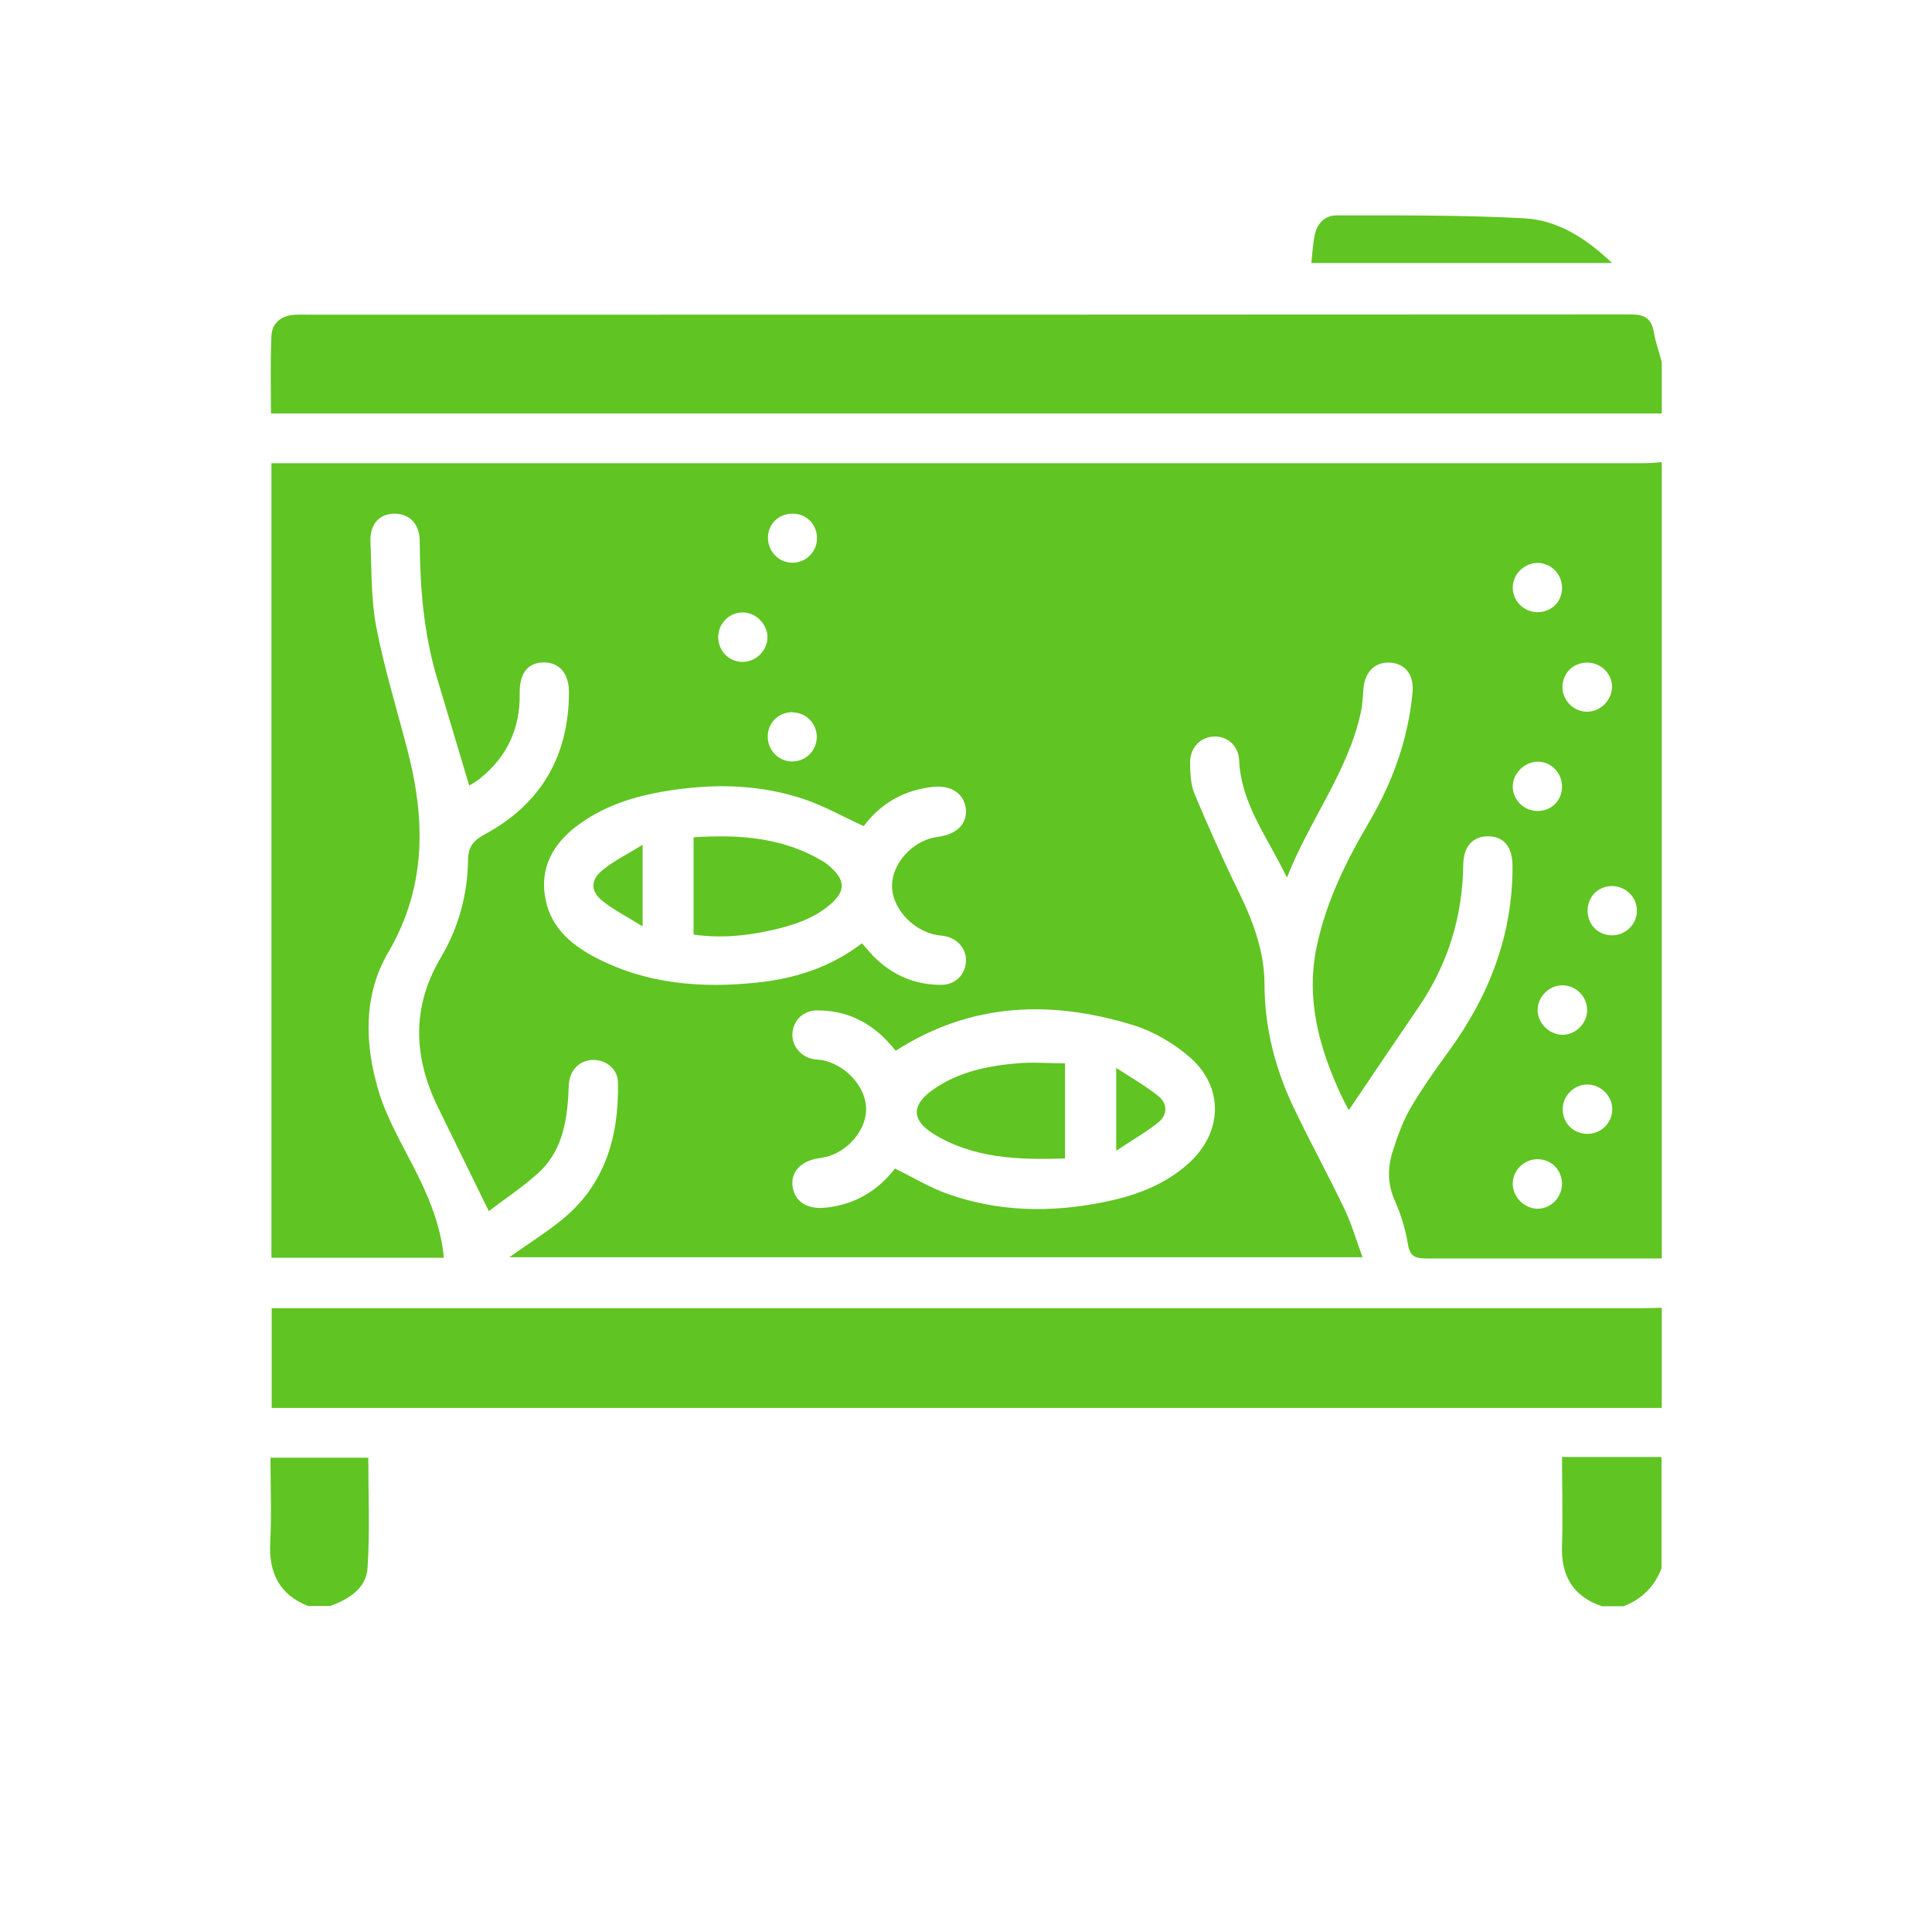 <?xml version="1.0" encoding="UTF-8"?> <svg xmlns="http://www.w3.org/2000/svg" id="Imágenes" viewBox="0 0 80 80"><defs><style> .cls-1 { fill: #60c422; } </style></defs><path class="cls-1" d="M68.81,19.15v32.96c-3.24,0-6.49,0-9.73,0-.46,0-.7-.07-.78-.59-.1-.6-.28-1.21-.53-1.77-.32-.7-.32-1.39-.1-2.08.19-.6.41-1.21.72-1.76.48-.82,1.04-1.61,1.6-2.38,1.67-2.29,2.65-4.81,2.64-7.67,0-.78-.35-1.22-.99-1.23-.65-.01-1.04.41-1.05,1.18-.03,2.16-.64,4.13-1.86,5.91-.97,1.42-1.93,2.84-2.88,4.25-.07-.13-.18-.34-.29-.56-.92-1.97-1.5-4-1.04-6.2.39-1.88,1.23-3.57,2.19-5.2.97-1.66,1.6-3.42,1.78-5.33.07-.71-.28-1.19-.9-1.24-.63-.05-1.06.35-1.13,1.05-.03.33-.04.68-.11,1-.53,2.46-2.11,4.43-3.06,6.85-.8-1.67-1.9-3.05-1.98-4.86-.03-.63-.52-1.02-1.08-.98-.56.04-.97.49-.95,1.12.01.41.02.85.17,1.22.56,1.34,1.15,2.67,1.79,3.98.61,1.24,1.11,2.51,1.12,3.91,0,1.84.45,3.56,1.24,5.2.67,1.4,1.42,2.77,2.09,4.17.29.62.48,1.28.73,1.96H21.09c.76-.54,1.46-.98,2.1-1.49,1.85-1.46,2.44-3.48,2.4-5.73,0-.55-.46-.94-.99-.95-.56-.01-.98.37-1.04.96-.02.19-.02.37-.03.56-.08,1.19-.32,2.33-1.24,3.16-.66.6-1.41,1.09-2.05,1.58-.72-1.47-1.41-2.88-2.1-4.29-1.03-2.09-1.1-4.17.12-6.22.73-1.24,1.1-2.59,1.12-4.01,0-.58.24-.84.71-1.09,2.32-1.26,3.46-3.24,3.47-5.87,0-.8-.41-1.25-1.06-1.24-.66.01-1,.47-.98,1.29.02,1.44-.52,2.62-1.66,3.53-.15.12-.32.21-.43.28-.46-1.54-.91-3.03-1.35-4.51-.54-1.83-.69-3.71-.7-5.61,0-.71-.42-1.14-1.04-1.14-.63,0-1.03.43-1,1.16.05,1.18.02,2.38.24,3.53.33,1.7.84,3.37,1.28,5.05.76,2.9.81,5.7-.78,8.42-1.05,1.79-.98,3.8-.41,5.73.33,1.1.92,2.12,1.45,3.15.61,1.19,1.13,2.4,1.26,3.77h-7.14V19.18h.81c18.66,0,37.31,0,55.97,0,.26,0,.52-.02.78-.04ZM37.06,48.39c.75.36,1.43.78,2.16,1.04,2.1.75,4.25.79,6.42.36,1.32-.26,2.57-.7,3.59-1.63,1.4-1.27,1.46-3.14.04-4.38-.66-.57-1.48-1.06-2.31-1.32-3.41-1.06-6.74-.96-9.87,1.05-.1-.12-.21-.25-.32-.37-.79-.85-1.77-1.31-2.94-1.3-.54,0-.94.37-1.01.87-.07.52.26.99.79,1.13.14.04.3.03.44.06.93.18,1.74,1.03,1.81,1.91.07.84-.61,1.76-1.53,2.06-.16.05-.33.07-.49.1-.71.13-1.1.58-1.02,1.16.08.62.6.95,1.34.88,1.25-.12,2.22-.73,2.91-1.64ZM35.77,34.21c-.86-.39-1.63-.83-2.45-1.11-1.77-.6-3.6-.66-5.44-.39-1.39.2-2.71.57-3.87,1.4-1.09.78-1.7,1.81-1.41,3.18.23,1.09,1,1.78,1.93,2.29,2.16,1.17,4.49,1.36,6.88,1.1,1.56-.17,3.02-.65,4.28-1.62.18.2.33.38.48.54.78.78,1.72,1.19,2.82,1.18.53,0,.94-.38,1-.88.07-.5-.24-.96-.75-1.11-.14-.04-.29-.05-.44-.07-.96-.17-1.79-1.03-1.86-1.93-.06-.85.62-1.76,1.54-2.06.16-.05.33-.07.49-.1.71-.13,1.1-.58,1.02-1.17-.09-.61-.61-.95-1.34-.88-1.23.13-2.19.7-2.88,1.62ZM63.65,25.35c.59,0,1.03-.42,1.03-1.01,0-.55-.42-1-.97-1.03-.56-.02-1.05.43-1.07.99-.02.56.44,1.04,1.01,1.05ZM67.78,37.7c0-.56-.48-1.02-1.05-1.01-.58.01-1.01.47-.99,1.06.02.56.45.98,1.01.98.57,0,1.04-.47,1.03-1.03ZM64.71,45.88c-.03.58.4,1.05.98,1.07.58.02,1.05-.42,1.07-.99.02-.53-.42-1.01-.96-1.05-.56-.04-1.06.4-1.09.97ZM33.83,22.29c0-.58-.44-1.03-1.02-1.02-.56,0-1,.42-1.01.97-.02.57.43,1.05.99,1.06.56.02,1.04-.44,1.04-1.01ZM66.75,28.49c.03-.54-.4-1.01-.95-1.05-.59-.04-1.06.37-1.1.94-.04.56.4,1.06.97,1.09.55.03,1.05-.43,1.08-.99ZM31.78,26.39c0-.55-.49-1.04-1.04-1.03-.54,0-.99.45-1,1-.01.58.43,1.04,1,1.05.56,0,1.04-.47,1.04-1.02ZM64.68,32.59c.01-.57-.44-1.05-1-1.05-.55,0-1.04.48-1.04,1.03,0,.54.44.99.99,1.01.59.02,1.04-.41,1.05-.99ZM64.68,49.03c0-.58-.44-1.03-1.02-1.03-.56,0-1.04.48-1.02,1.04.01.53.47.99,1,1.01.56.02,1.03-.45,1.04-1.02ZM64.69,40.8c-.56,0-1.03.49-1.02,1.04.01.53.47.99,1.01,1.01.55.01,1.04-.46,1.04-1.02,0-.57-.46-1.03-1.03-1.03ZM32.83,29.49c-.58-.01-1.04.43-1.04,1.01,0,.55.42,1,.96,1.03.57.03,1.05-.41,1.07-.98.02-.57-.42-1.04-.99-1.05Z"></path><path class="cls-1" d="M68.81,58.3c-.24,0-.49,0-.73,0-18.69,0-37.38,0-56.07,0-.24,0-.48,0-.76,0v-4.13h.76c18.67,0,37.34,0,56.01,0,.26,0,.52-.01.79-.02v4.16Z"></path><path class="cls-1" d="M68.81,17.12c-.21,0-.41,0-.62,0-18.75,0-37.5,0-56.25,0-.22,0-.44,0-.72,0,0-1.1-.03-2.16.02-3.22.02-.49.37-.81.89-.86.2-.02.41-.01.62-.01,18.26,0,36.52,0,54.78-.01.58,0,.85.17.95.73.07.42.22.82.33,1.24v2.14Z"></path><path class="cls-1" d="M12.78,66.51c-1.21-.47-1.66-1.38-1.59-2.65.06-1.15.01-2.31.01-3.5h4.05c0,1.54.07,3.05-.03,4.55-.05.87-.78,1.31-1.55,1.59h-.9Z"></path><path class="cls-1" d="M66.33,66.51c-1.21-.41-1.7-1.28-1.65-2.53.04-1.19,0-2.38,0-3.65h4.12v4.61c-.29.76-.82,1.28-1.57,1.57h-.9Z"></path><path class="cls-1" d="M54.3,10.9c.04-.38.06-.75.13-1.12.09-.5.41-.86.9-.86,2.6,0,5.21-.02,7.8.12,1.37.08,2.54.82,3.62,1.85h-12.45Z"></path><path class="cls-1" d="M44.1,44.02v3.95c-1.92.06-3.8.01-5.48-1.04-.88-.56-.87-1.18,0-1.8,1.04-.74,2.25-.99,3.49-1.1.65-.06,1.3,0,1.99,0Z"></path><path class="cls-1" d="M46.22,44.22c.66.43,1.24.76,1.75,1.17.38.31.38.77,0,1.08-.51.41-1.09.74-1.75,1.18v-3.43Z"></path><path class="cls-1" d="M28.72,38.7v-4.03c1.88-.12,3.68,0,5.33.98.16.09.31.22.44.35.48.47.49.88,0,1.35-.69.65-1.56.94-2.46,1.15-1.08.25-2.17.36-3.31.2Z"></path><path class="cls-1" d="M26.61,34.98v3.38c-.62-.39-1.19-.67-1.67-1.06-.5-.41-.49-.87.02-1.28.47-.38,1.02-.65,1.65-1.04Z"></path></svg> 